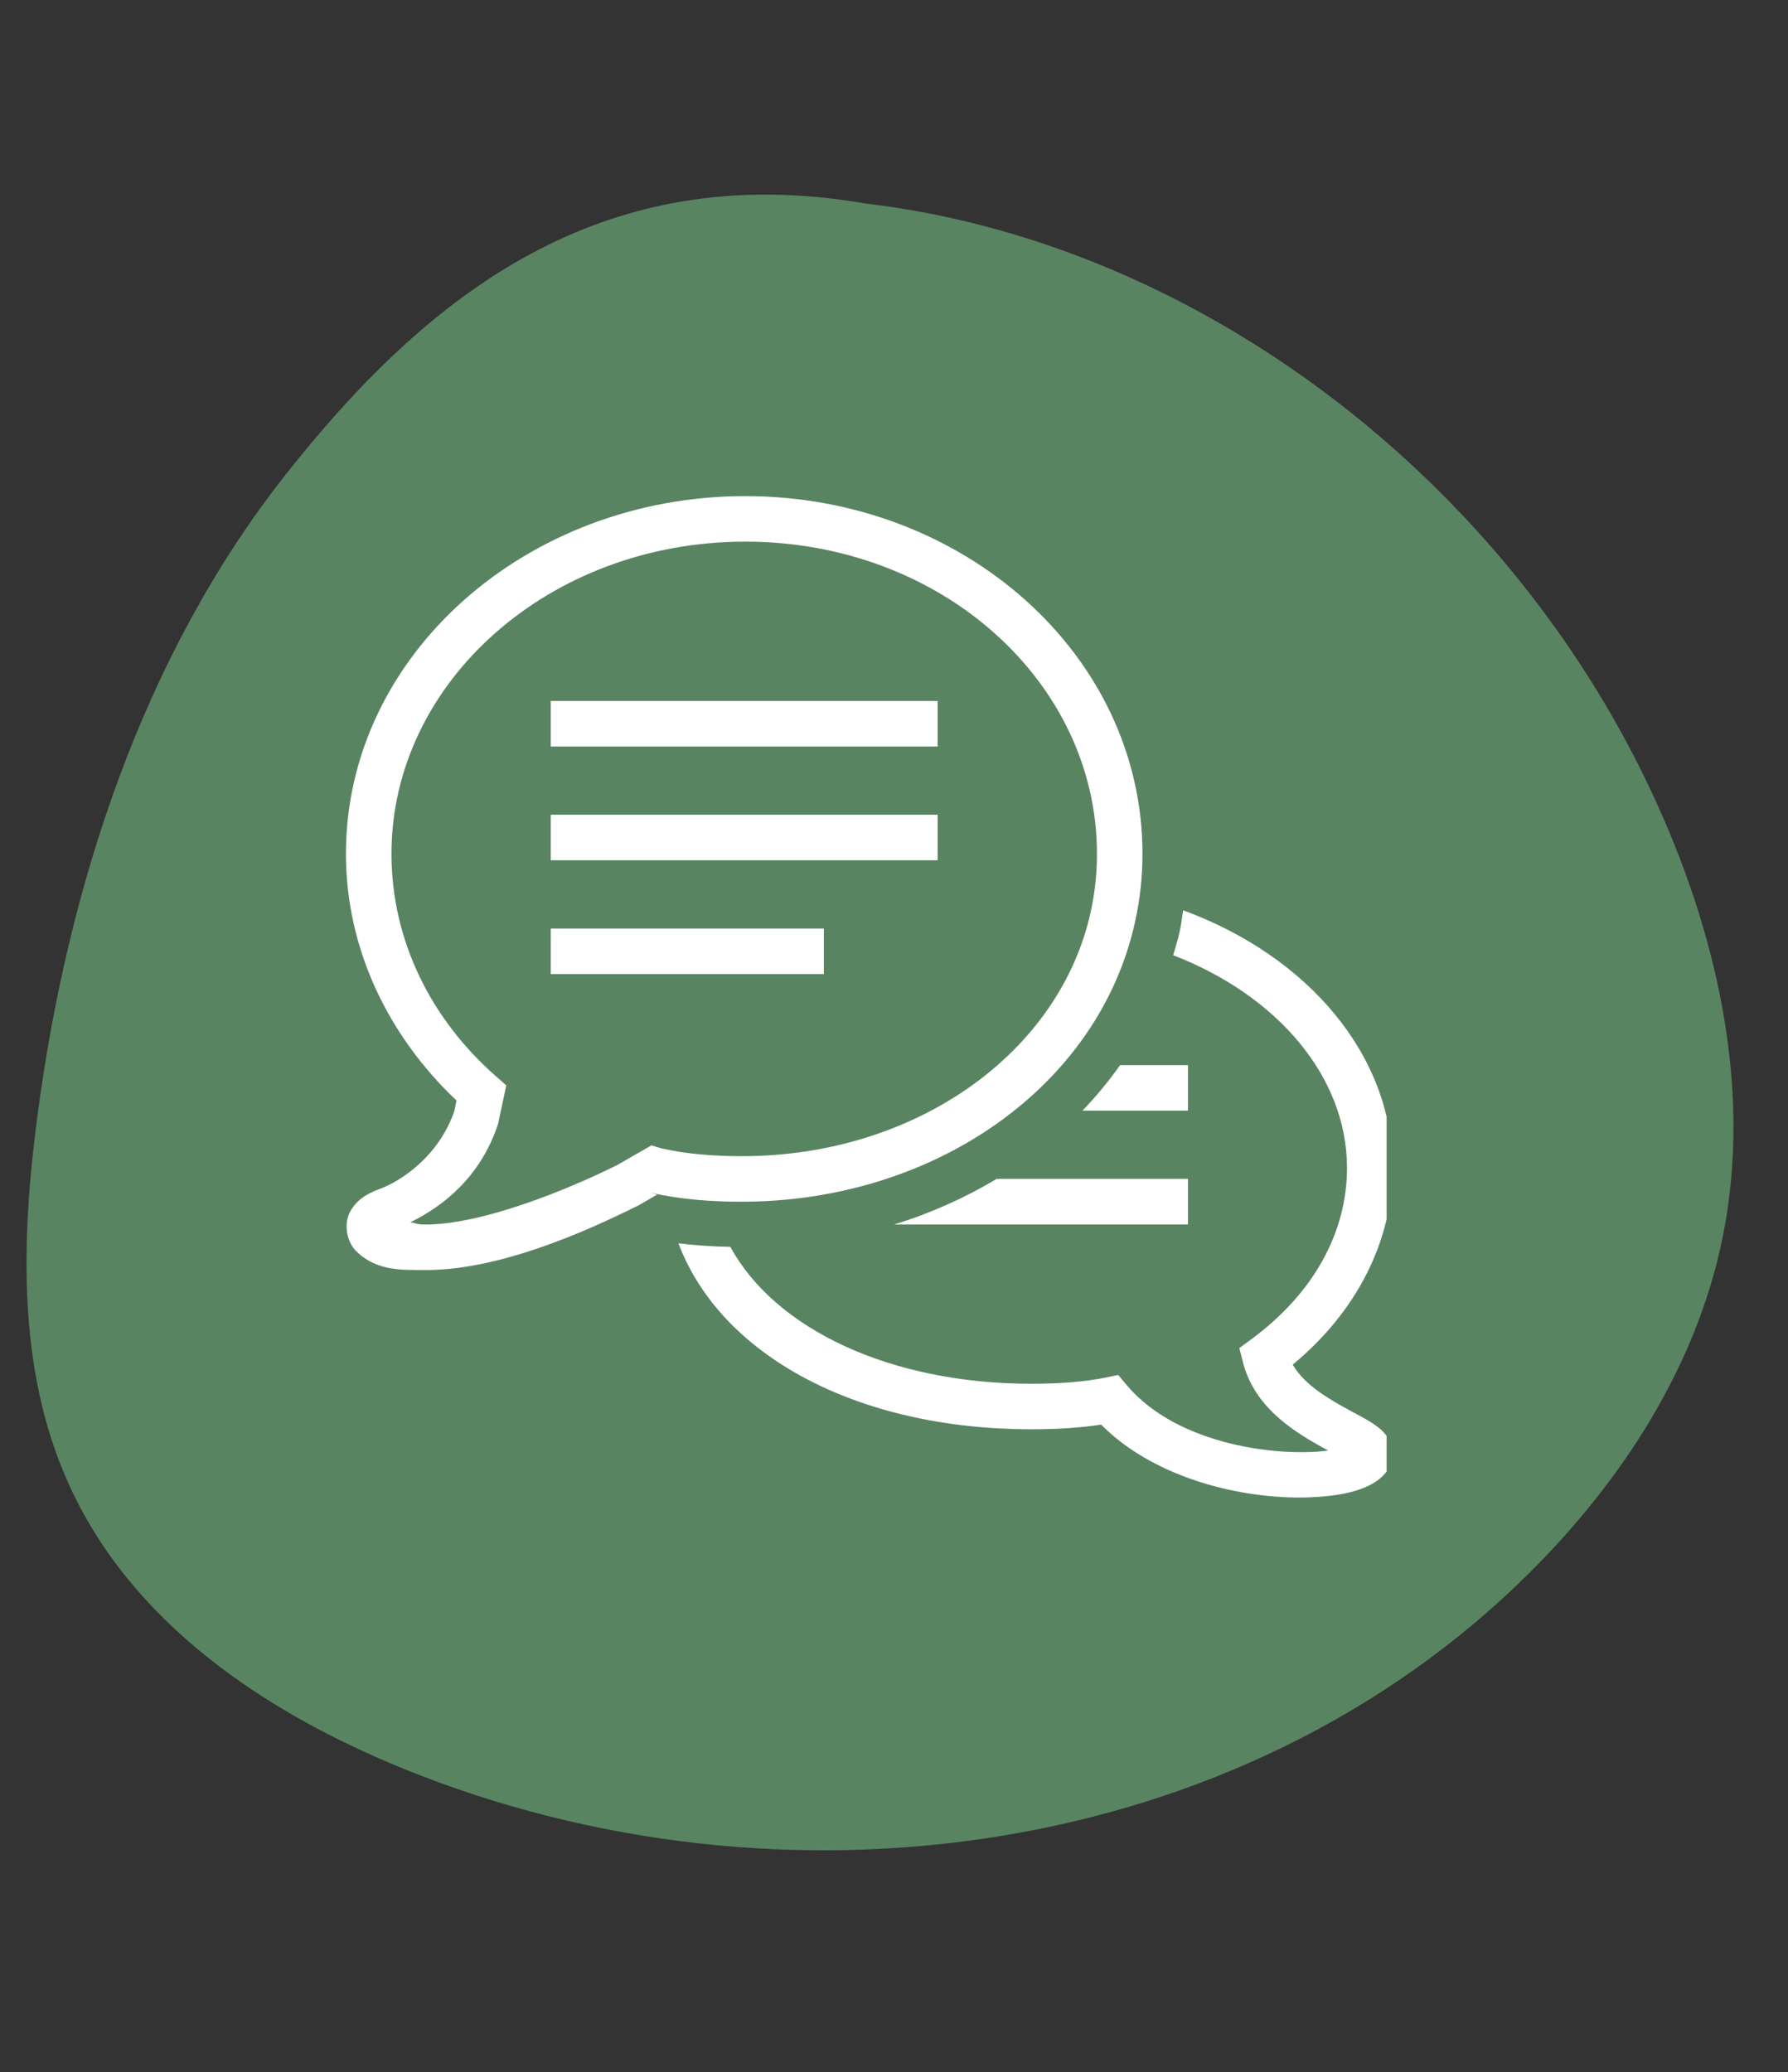 <svg xmlns="http://www.w3.org/2000/svg" xmlns:xlink="http://www.w3.org/1999/xlink" width="107" zoomAndPan="magnify" viewBox="0 0 80.25 93" height="124" preserveAspectRatio="xMidYMid meet" version="1.0"><rect x="0" y="0" width="80.25" height="93" fill="#333333" stroke="none"/><defs><clipPath id="61f4423804"><path d="M 1.133 8.656 L 77.871 8.656 L 77.871 83.113 L 1.133 83.113 Z M 1.133 8.656 " clip-rule="nonzero"/></clipPath><clipPath id="db3348d3f0"><path d="M 73.785 34.832 C 67.016 21.004 53.375 10.844 38.84 9.133 C 26.98 7.078 19.18 13.234 12.805 21.32 C 6.434 29.406 3.043 39.715 1.676 50.113 C 0.949 55.602 0.781 61.426 3.02 66.457 C 5.824 72.836 11.957 76.895 18.199 79.418 C 34.984 86.207 55.598 83.574 68.664 70.574 C 72.75 66.504 76.102 61.41 77.297 55.625 C 78.75 48.609 76.91 41.219 73.785 34.832 Z M 73.785 34.832 " clip-rule="nonzero"/></clipPath><clipPath id="99b7984ef2"><path d="M 15.422 22.223 L 62.234 22.223 L 62.234 67.547 L 15.422 67.547 Z M 15.422 22.223 " clip-rule="nonzero"/></clipPath></defs><g clip-path="url(#61f4423804)"><g clip-path="url(#db3348d3f0)"><path fill="#598462" d="M 0.781 7.078 L 78.746 7.078 L 78.746 85.922 L 0.781 85.922 Z M 0.781 7.078 " fill-opacity="1" fill-rule="nonzero"/></g></g><g clip-path="url(#99b7984ef2)"><path fill="#ffffff" d="M 33.449 22.266 C 23.66 22.266 15.527 29.379 15.527 38.32 C 15.527 42.613 17.445 46.512 20.488 49.391 L 20.395 49.859 C 19.707 51.871 18.02 53.008 17.02 53.371 C 16.438 53.578 15.953 53.895 15.684 54.445 C 15.422 54.992 15.582 55.75 15.98 56.145 C 16.914 57.082 18.129 56.988 19.012 57 C 22.344 57.039 26.273 55.289 28.648 54.102 L 28.676 54.09 L 29.492 53.617 L 29.18 53.523 L 29.215 53.531 C 30.543 53.836 31.93 53.934 33.293 53.934 C 41.902 53.934 49.309 48.789 50.941 41.387 L 50.941 41.383 C 51.164 40.398 51.277 39.375 51.277 38.32 C 51.277 29.387 43.238 22.266 33.449 22.266 Z M 33.449 24.309 C 42.254 24.309 49.234 30.613 49.234 38.32 C 49.234 39.227 49.137 40.102 48.949 40.945 C 47.551 47.266 41.09 51.891 33.293 51.891 C 32.035 51.891 30.793 51.793 29.684 51.539 L 29.238 51.406 L 27.723 52.277 C 25.465 53.406 21.57 54.988 19.039 54.957 C 18.691 54.957 18.66 54.887 18.414 54.859 C 19.867 54.148 21.543 52.859 22.34 50.488 L 22.355 50.438 L 22.723 48.715 L 22.273 48.316 C 19.348 45.758 17.57 42.211 17.57 38.32 C 17.57 30.621 24.648 24.309 33.449 24.309 Z M 24.719 31.461 L 24.719 33.504 L 42.086 33.504 L 42.086 31.461 Z M 24.719 36.566 L 24.719 38.609 L 42.086 38.609 L 42.086 36.566 Z M 53.102 40.855 C 53.051 41.18 53.016 41.508 52.941 41.832 C 52.863 42.184 52.758 42.527 52.656 42.871 C 57.359 44.688 60.457 48.348 60.457 52.414 C 60.457 55.332 58.941 58.055 56.18 60.094 L 55.625 60.504 L 55.797 61.176 C 56.348 63.285 58.277 64.375 59.613 65.102 C 57.496 65.391 52.891 64.91 50.574 62.172 L 50.188 61.711 L 49.598 61.832 C 48.668 62.016 47.59 62.105 46.297 62.105 C 39.945 62.105 34.785 59.645 32.781 55.961 C 31.949 55.945 31.176 55.891 30.449 55.801 C 32.344 60.82 38.438 64.148 46.297 64.148 C 47.477 64.148 48.5 64.078 49.422 63.938 C 51.676 66.219 55.352 67.211 58.328 67.211 C 58.523 67.211 58.719 67.207 58.906 67.195 C 60.637 67.117 61.762 66.719 62.258 66.012 C 62.48 65.691 62.555 65.316 62.469 64.949 C 62.297 64.219 61.625 63.859 60.695 63.363 C 59.781 62.867 58.582 62.219 58.02 61.246 C 60.879 58.887 62.5 55.711 62.5 52.414 C 62.5 47.402 58.754 42.93 53.102 40.855 Z M 24.719 41.676 L 24.719 43.719 L 36.977 43.719 L 36.977 41.676 Z M 50.273 47.805 C 49.762 48.523 49.199 49.211 48.582 49.848 L 53.32 49.848 L 53.32 47.805 Z M 44.73 52.91 C 43.32 53.758 41.777 54.449 40.137 54.957 L 53.32 54.957 L 53.32 52.91 Z M 44.73 52.91 " fill-opacity="1" fill-rule="nonzero"/></g></svg>